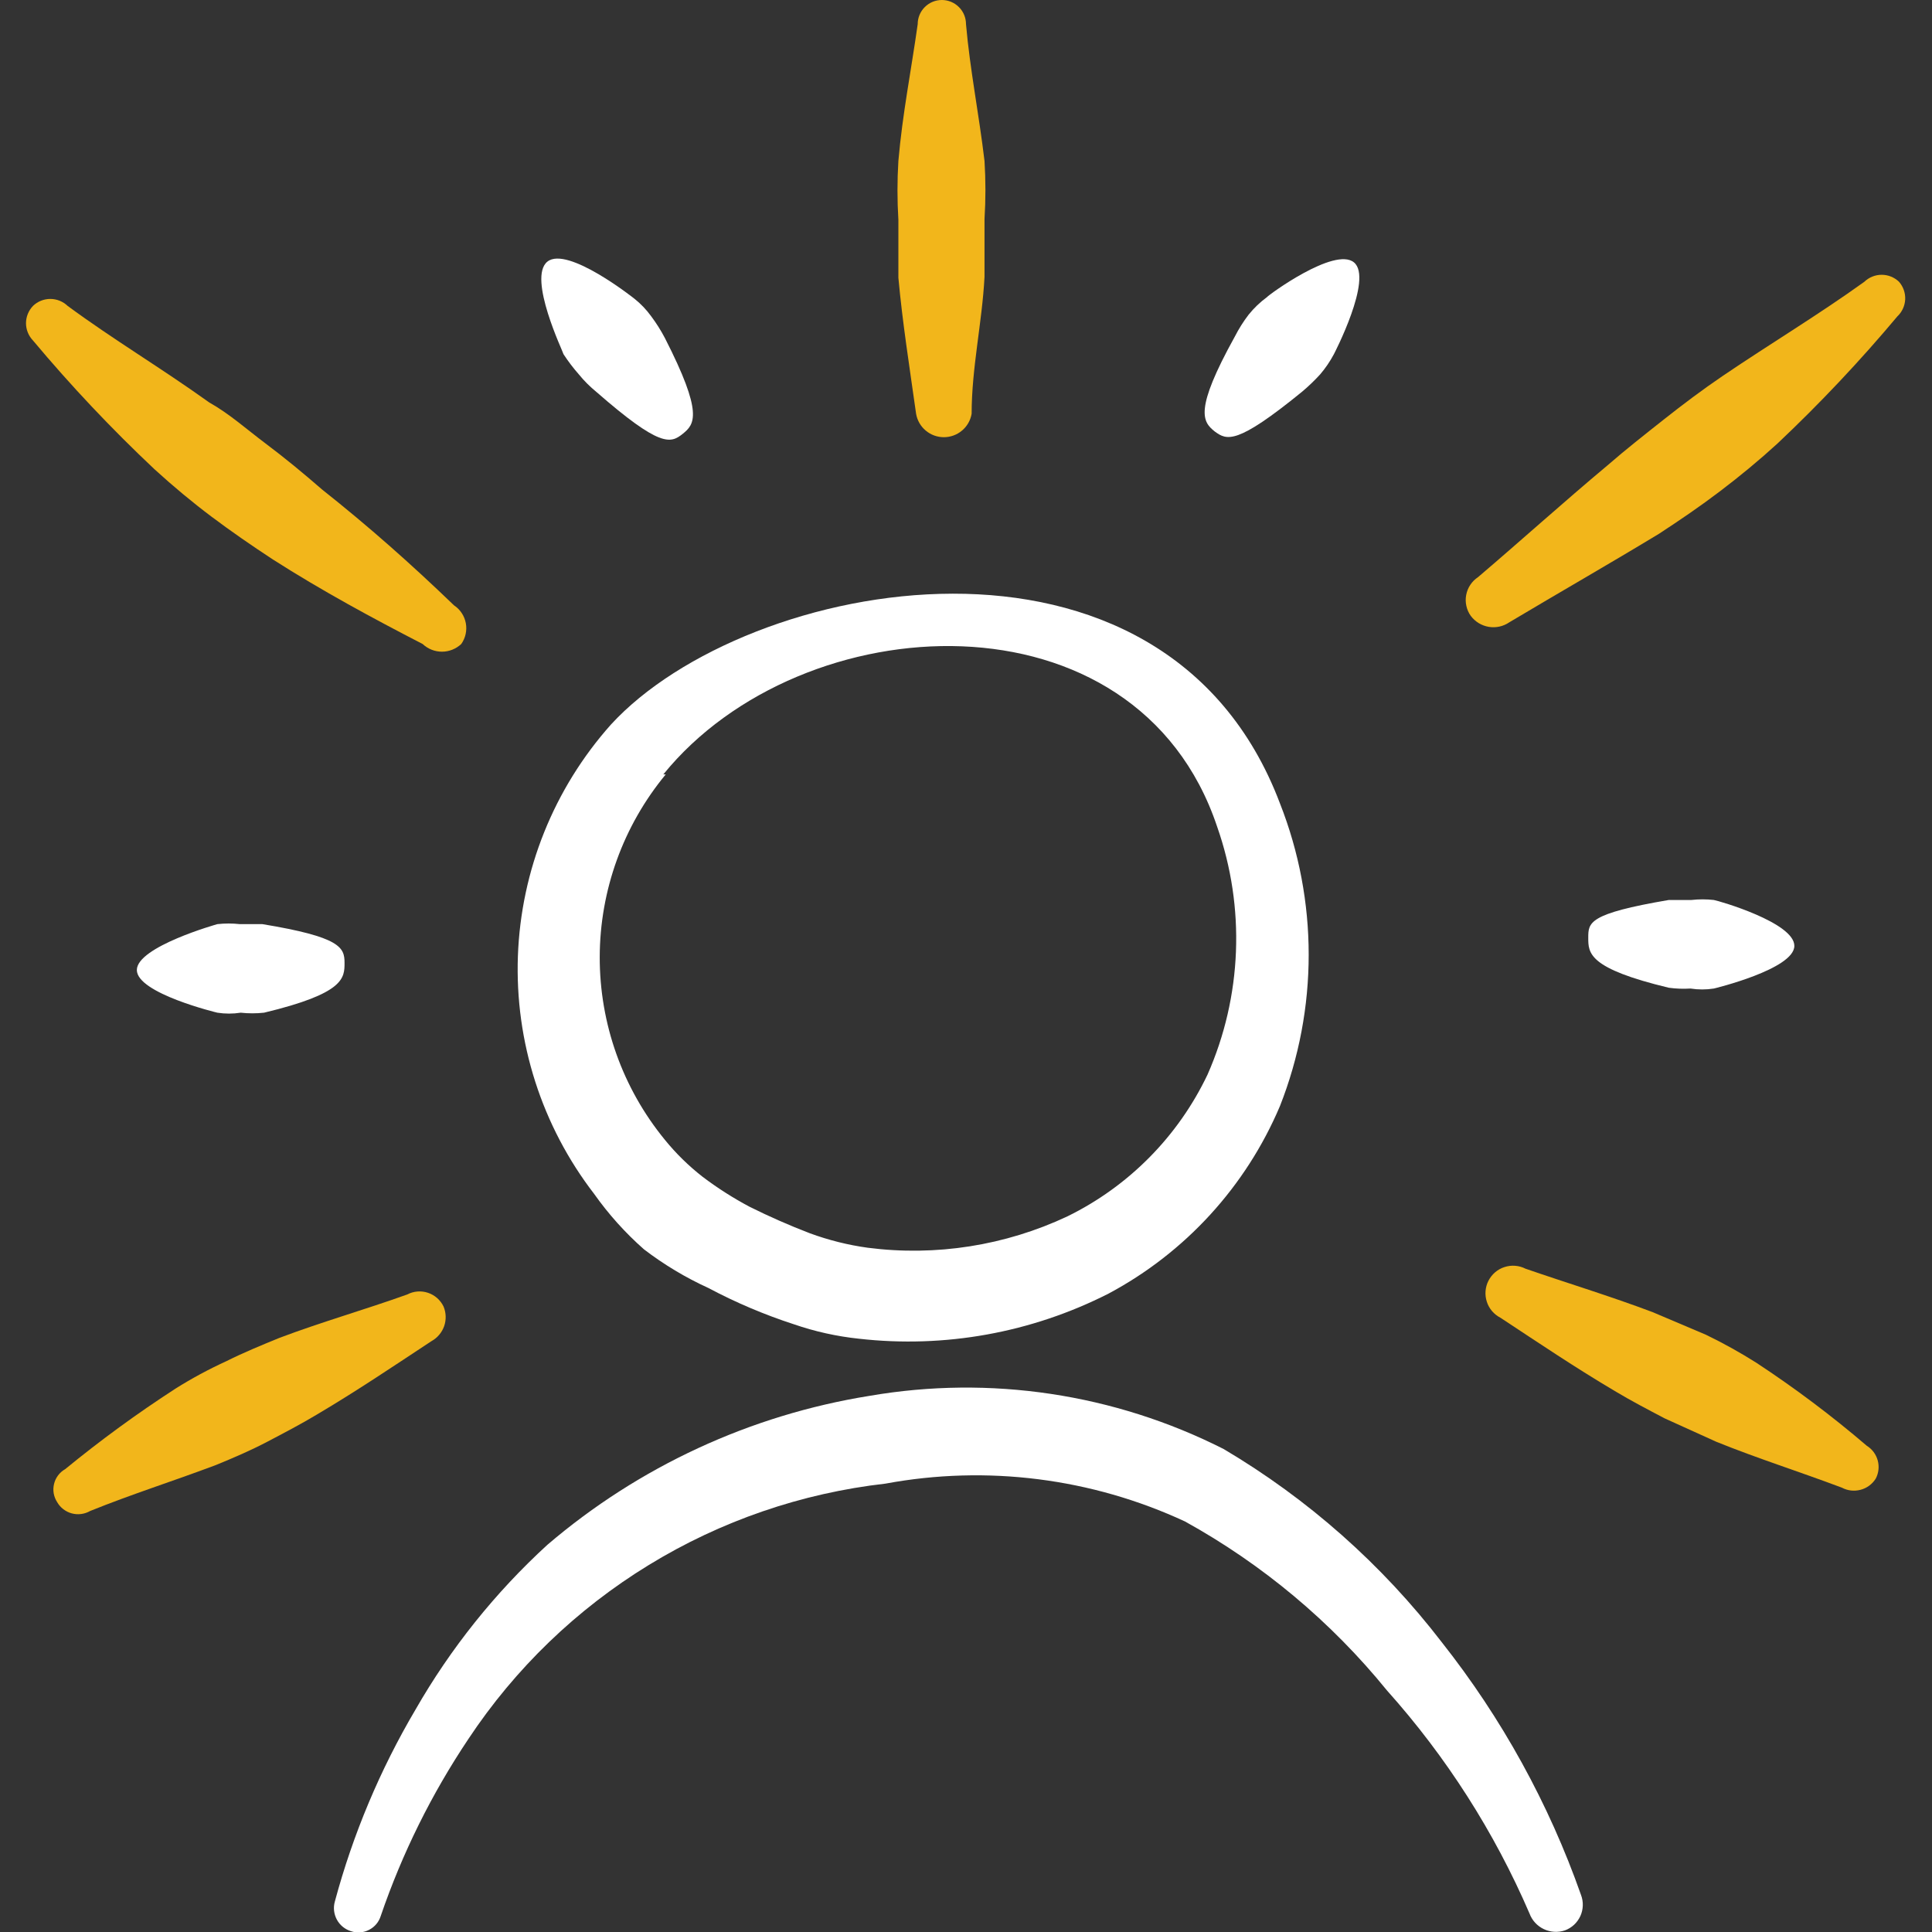 <?xml version="1.0" encoding="UTF-8"?> <svg xmlns="http://www.w3.org/2000/svg" width="48" height="48" viewBox="0 0 48 48" fill="none"><rect x="0" y="0" width="48" height="48" fill="#333333" stroke="none"/><g clip-path="url(#clip0_3108_27753)"><path fill-rule="evenodd" clip-rule="evenodd" d="M16 31.04C16.495 31.419 17.032 31.741 17.6 32C18.279 32.361 18.988 32.662 19.72 32.9C20.244 33.081 20.788 33.202 21.34 33.26C23.471 33.502 25.627 33.112 27.54 32.14C29.452 31.12 30.955 29.475 31.8 27.48C32.752 25.064 32.752 22.376 31.8 19.96C28.92 12.34 18.54 14.34 15.18 18C13.762 19.59 12.944 21.625 12.867 23.754C12.791 25.883 13.46 27.972 14.76 29.66C15.118 30.166 15.534 30.63 16 31.04ZM16.48 19.24C19.92 15 28.24 14.56 30.24 20.54C30.945 22.549 30.86 24.752 30 26.7C29.27 28.232 28.044 29.473 26.52 30.22C24.975 30.947 23.254 31.218 21.56 31C21.068 30.932 20.585 30.811 20.12 30.64C19.6 30.44 19.1 30.22 18.62 29.98C18.214 29.764 17.826 29.517 17.46 29.24C17.113 28.97 16.797 28.661 16.52 28.32C15.469 27.039 14.897 25.433 14.9 23.776C14.904 22.12 15.484 20.516 16.54 19.24H16.48Z" fill="white"></path><path fill-rule="evenodd" clip-rule="evenodd" d="M35.82 40.8C34.336 38.869 32.496 37.24 30.4 36C27.685 34.626 24.599 34.163 21.6 34.68C18.644 35.155 15.876 36.435 13.6 38.38C12.301 39.569 11.195 40.952 10.32 42.48C9.442 43.969 8.769 45.571 8.32 47.24C8.276 47.391 8.294 47.553 8.369 47.692C8.443 47.83 8.57 47.934 8.72 47.98C8.793 48.005 8.871 48.015 8.949 48.009C9.026 48.003 9.101 47.982 9.17 47.946C9.239 47.911 9.3 47.862 9.35 47.803C9.4 47.743 9.437 47.674 9.46 47.6C9.992 46.044 10.725 44.565 11.64 43.2C12.8 41.451 14.328 39.978 16.118 38.883C17.907 37.787 19.915 37.097 22 36.86C24.517 36.394 27.117 36.722 29.44 37.8C31.367 38.865 33.071 40.291 34.46 42C35.931 43.644 37.127 45.514 38 47.54C38.063 47.711 38.191 47.85 38.355 47.928C38.519 48.007 38.708 48.018 38.88 47.96C38.964 47.929 39.042 47.881 39.108 47.82C39.173 47.759 39.226 47.685 39.264 47.603C39.301 47.522 39.321 47.433 39.324 47.343C39.327 47.254 39.312 47.164 39.28 47.08C38.481 44.81 37.312 42.688 35.82 40.8Z" fill="white"></path><path fill-rule="evenodd" clip-rule="evenodd" d="M11.02 32.46C10.981 32.38 10.927 32.309 10.861 32.25C10.795 32.192 10.717 32.147 10.633 32.119C10.549 32.091 10.46 32.08 10.372 32.087C10.284 32.094 10.198 32.119 10.12 32.16C9.06 32.54 8 32.84 6.94 33.24C6.5 33.42 6.06 33.6 5.62 33.82C5.185 34.019 4.764 34.246 4.36 34.5C3.41 35.115 2.495 35.783 1.62 36.5C1.551 36.539 1.491 36.592 1.443 36.655C1.396 36.718 1.361 36.79 1.343 36.867C1.324 36.944 1.321 37.023 1.334 37.101C1.348 37.179 1.377 37.254 1.42 37.32C1.459 37.388 1.511 37.448 1.574 37.496C1.637 37.544 1.708 37.58 1.784 37.6C1.86 37.62 1.94 37.626 2.018 37.615C2.096 37.605 2.171 37.579 2.24 37.54C3.28 37.12 4.24 36.82 5.36 36.4C5.8 36.22 6.22 36.04 6.64 35.82C7.06 35.6 7.48 35.38 7.88 35.14C8.86 34.56 9.78 33.94 10.72 33.32C10.867 33.239 10.979 33.106 11.035 32.948C11.09 32.789 11.085 32.615 11.02 32.46Z" fill="#F2B61B"></path><path fill-rule="evenodd" clip-rule="evenodd" d="M43.64 33.86C43.234 33.603 42.813 33.369 42.38 33.16L41.06 32.6C40 32.2 38.94 31.88 37.9 31.52C37.82 31.479 37.733 31.455 37.643 31.448C37.553 31.441 37.463 31.452 37.378 31.48C37.292 31.507 37.213 31.552 37.145 31.61C37.077 31.669 37.021 31.74 36.98 31.82C36.939 31.9 36.915 31.987 36.908 32.077C36.901 32.167 36.912 32.257 36.94 32.342C36.967 32.428 37.012 32.507 37.07 32.575C37.129 32.643 37.2 32.699 37.28 32.74C38.22 33.36 39.14 33.98 40.12 34.56C40.52 34.8 40.94 35.02 41.36 35.24L42.64 35.82C43.68 36.24 44.64 36.54 45.76 36.96C45.902 37.036 46.067 37.055 46.223 37.014C46.379 36.974 46.513 36.876 46.6 36.74C46.675 36.601 46.693 36.439 46.652 36.286C46.611 36.134 46.514 36.003 46.38 35.92C45.511 35.176 44.596 34.489 43.64 33.86Z" fill="#F2B61B"></path><path fill-rule="evenodd" clip-rule="evenodd" d="M6.52 22.96H5.96C5.774 22.939 5.586 22.939 5.4 22.96C5.4 22.96 3.4 23.52 3.4 24.1C3.4 24.68 5.4 25.16 5.4 25.16C5.592 25.19 5.788 25.19 5.98 25.16C6.173 25.181 6.367 25.181 6.56 25.16C8.56 24.68 8.56 24.3 8.56 23.92C8.56 23.54 8.46 23.28 6.52 22.96Z" fill="white"></path><path fill-rule="evenodd" clip-rule="evenodd" d="M42 24.56C42.192 24.59 42.388 24.59 42.58 24.56C42.58 24.56 44.58 24.08 44.58 23.5C44.58 22.92 42.7 22.38 42.58 22.36C42.394 22.339 42.206 22.339 42.02 22.36H41.46C39.46 22.7 39.46 22.92 39.46 23.3C39.46 23.68 39.46 24.06 41.46 24.54C41.639 24.565 41.82 24.571 42 24.56Z" fill="white"></path><path fill-rule="evenodd" clip-rule="evenodd" d="M3.84 11.66C4.3 12.08 4.78 12.48 5.26 12.84C5.74 13.2 6.26 13.56 6.78 13.9C8 14.68 9.26 15.36 10.5 16C10.63 16.122 10.801 16.191 10.98 16.191C11.158 16.191 11.33 16.122 11.46 16C11.512 15.926 11.55 15.841 11.569 15.752C11.588 15.663 11.59 15.571 11.573 15.482C11.556 15.392 11.522 15.307 11.471 15.231C11.421 15.155 11.356 15.09 11.28 15.04C10.2 14 9.16 13.08 8 12.16C7.54 11.76 7.08 11.38 6.6 11.02C6.12 10.66 5.7 10.28 5.2 10C4 9.14 2.82 8.44 1.68 7.6C1.564 7.489 1.41 7.427 1.25 7.427C1.089 7.427 0.935 7.489 0.82 7.6C0.709 7.716 0.646 7.87 0.646 8.03C0.646 8.19 0.709 8.344 0.82 8.46C1.762 9.585 2.771 10.654 3.84 11.66Z" fill="#F2B61B"></path><path fill-rule="evenodd" clip-rule="evenodd" d="M47.18 7C47.064 6.889 46.91 6.827 46.75 6.827C46.59 6.827 46.435 6.889 46.32 7C45.18 7.82 43.98 8.54 42.8 9.34C42.3 9.68 41.82 10.04 41.34 10.42C40.86 10.8 40.4 11.16 39.94 11.56C38.84 12.48 37.8 13.42 36.72 14.34C36.644 14.39 36.579 14.455 36.529 14.531C36.478 14.607 36.444 14.692 36.427 14.782C36.41 14.871 36.411 14.963 36.431 15.052C36.45 15.142 36.487 15.226 36.54 15.3C36.648 15.446 36.809 15.544 36.988 15.574C37.167 15.604 37.35 15.563 37.5 15.46C38.74 14.72 40 14 41.22 13.26C41.74 12.92 42.24 12.58 42.74 12.2C43.24 11.82 43.7 11.44 44.16 11.02C45.214 10.026 46.209 8.971 47.14 7.86C47.257 7.75 47.326 7.598 47.334 7.438C47.341 7.278 47.286 7.121 47.18 7Z" fill="#F2B61B"></path><path fill-rule="evenodd" clip-rule="evenodd" d="M14.38 9.3C14.511 9.461 14.659 9.609 14.82 9.74C16.4 11.12 16.66 11.02 16.96 10.78C17.26 10.54 17.48 10.28 16.52 8.4C16.421 8.211 16.308 8.031 16.18 7.86C16.061 7.695 15.92 7.547 15.76 7.42C15.76 7.42 14.1 6.1 13.6 6.5C13.1 6.9 14 8.76 14 8.8C14.115 8.976 14.242 9.143 14.38 9.3Z" fill="white"></path><path fill-rule="evenodd" clip-rule="evenodd" d="M30.18 10.72C30.48 10.94 30.72 11.06 32.34 9.74C32.503 9.604 32.657 9.457 32.8 9.3C32.931 9.146 33.045 8.979 33.14 8.8C33.14 8.8 34.12 6.92 33.64 6.52C33.16 6.12 31.5 7.34 31.48 7.38C31.308 7.506 31.153 7.654 31.02 7.82C30.891 7.989 30.777 8.17 30.68 8.36C29.66 10.2 29.88 10.48 30.18 10.72Z" fill="white"></path><path fill-rule="evenodd" clip-rule="evenodd" d="M22.76 10.28C22.788 10.443 22.872 10.591 22.999 10.697C23.125 10.804 23.285 10.862 23.45 10.862C23.615 10.862 23.775 10.804 23.901 10.697C24.028 10.591 24.112 10.443 24.14 10.28C24.14 9.14 24.4 8.02 24.46 6.88V5.44C24.49 4.96 24.49 4.48 24.46 4C24.32 2.82 24.1 1.74 24 0.6C24 0.441 23.937 0.288 23.824 0.176C23.712 0.063 23.559 0 23.4 0C23.241 0 23.088 0.063 22.976 0.176C22.863 0.288 22.8 0.441 22.8 0.6C22.64 1.74 22.42 2.84 22.32 4C22.29 4.486 22.29 4.974 22.32 5.46V6.9C22.42 8 22.6 9.14 22.76 10.28Z" fill="#F2B61B"></path></g><defs><clipPath id="clip0_3108_27753"><rect width="48" height="48" fill="white"></rect></clipPath></defs></svg> 
